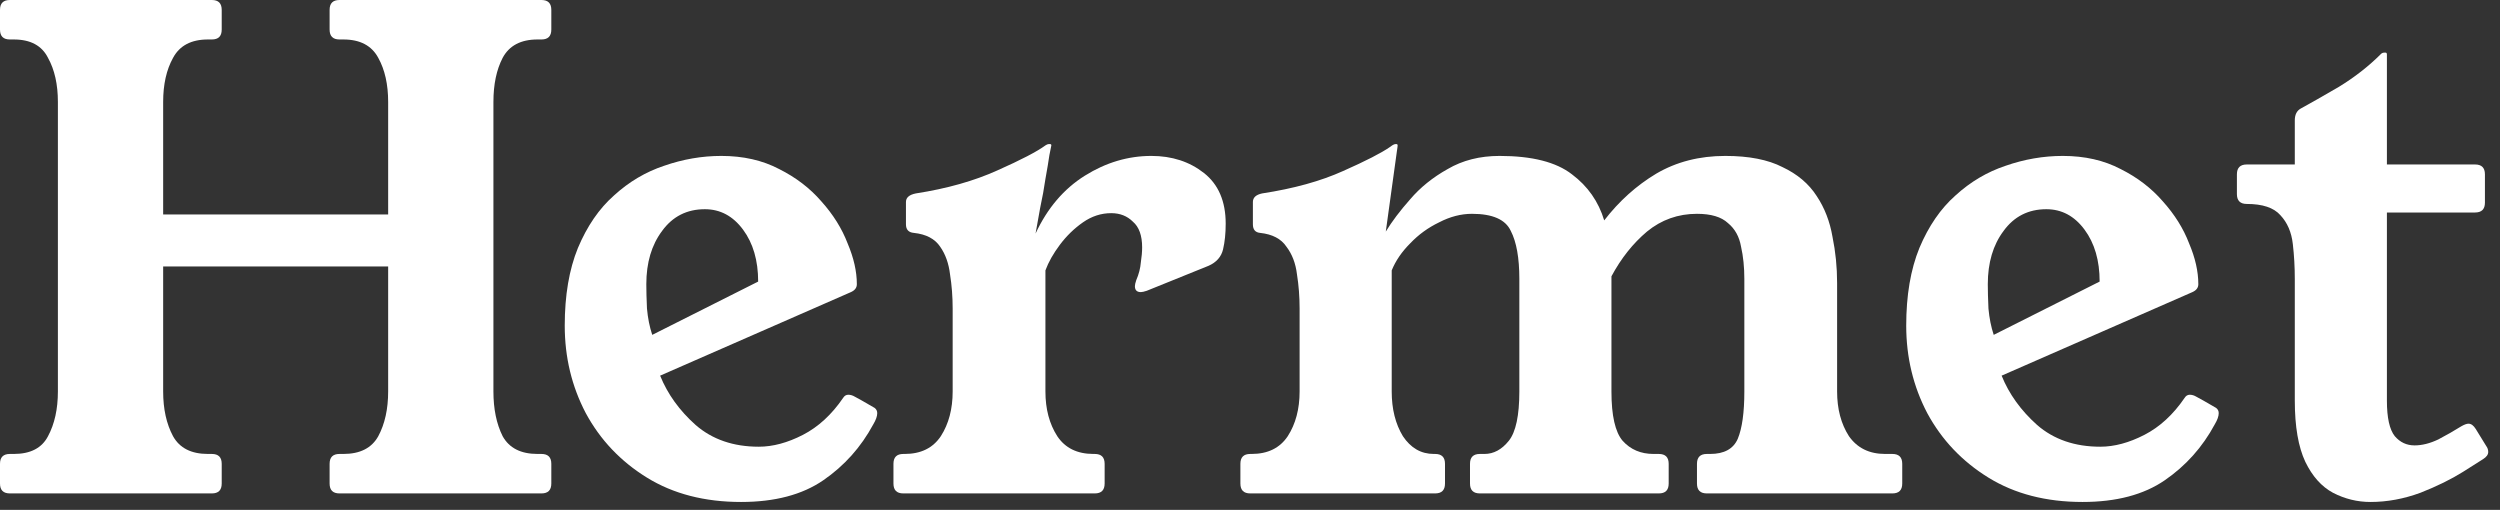 <svg width="152" height="31" viewBox="0 0 152 31" fill="none" xmlns="http://www.w3.org/2000/svg">
<rect x="0" y="0" width="152" height="31" fill="#333333" stroke="none"/>
<path d="M30 23.8C30 24.867 30.187 25.773 30.56 26.52C30.96 27.24 31.667 27.6 32.68 27.6H32.92C33.32 27.6 33.52 27.8 33.52 28.2V29.4C33.52 29.8 33.32 30 32.92 30H20.64C20.24 30 20.04 29.8 20.04 29.4V28.2C20.04 27.8 20.24 27.6 20.64 27.6H20.88C21.893 27.6 22.6 27.24 23 26.52C23.4 25.773 23.6 24.867 23.6 23.8V16.2H9.92V23.8C9.92 24.867 10.12 25.773 10.52 26.52C10.92 27.24 11.627 27.6 12.64 27.6H12.88C13.28 27.6 13.48 27.8 13.48 28.2V29.4C13.48 29.8 13.28 30 12.88 30H0.6C0.2 30 0 29.8 0 29.4V28.2C0 27.8 0.2 27.6 0.6 27.6H0.84C1.853 27.6 2.547 27.24 2.92 26.52C3.32 25.773 3.52 24.867 3.52 23.8V6.2C3.52 5.133 3.32 4.24 2.92 3.52C2.547 2.773 1.853 2.4 0.84 2.4H0.6C0.2 2.4 0 2.2 0 1.8V0.6C0 0.2 0.2 0 0.6 0H12.88C13.28 0 13.48 0.2 13.48 0.6V1.8C13.48 2.2 13.28 2.4 12.88 2.4H12.64C11.627 2.4 10.92 2.773 10.52 3.52C10.12 4.24 9.92 5.133 9.92 6.2V13.04H23.6V6.2C23.6 5.133 23.4 4.24 23 3.52C22.6 2.773 21.893 2.4 20.88 2.4H20.64C20.24 2.4 20.04 2.2 20.04 1.8V0.6C20.04 0.2 20.24 0 20.64 0H32.92C33.32 0 33.52 0.2 33.52 0.6V1.8C33.52 2.2 33.32 2.4 32.92 2.4H32.68C31.667 2.4 30.96 2.773 30.56 3.52C30.187 4.24 30 5.133 30 6.2V23.8Z" fill="white"/>
<path d="M40.136 22.84C40.589 23.96 41.309 24.96 42.296 25.84C43.309 26.72 44.589 27.16 46.136 27.16C46.989 27.16 47.883 26.92 48.816 26.44C49.749 25.96 50.563 25.213 51.256 24.2C51.336 24.067 51.443 24 51.576 24C51.709 24 51.843 24.04 51.976 24.12C52.136 24.2 52.536 24.427 53.176 24.8C53.283 24.88 53.336 24.987 53.336 25.12C53.336 25.307 53.256 25.533 53.096 25.8C52.349 27.187 51.336 28.32 50.056 29.2C48.776 30.08 47.109 30.52 45.056 30.52C42.843 30.52 40.936 30.027 39.336 29.04C37.736 28.053 36.496 26.747 35.616 25.12C34.763 23.493 34.336 21.72 34.336 19.8C34.336 17.96 34.603 16.387 35.136 15.08C35.696 13.747 36.429 12.68 37.336 11.88C38.243 11.053 39.256 10.453 40.376 10.08C41.523 9.68 42.683 9.48 43.856 9.48C45.189 9.48 46.363 9.747 47.376 10.28C48.389 10.787 49.243 11.44 49.936 12.24C50.656 13.04 51.189 13.893 51.536 14.8C51.909 15.68 52.096 16.507 52.096 17.28C52.096 17.493 51.976 17.653 51.736 17.76L40.136 22.84ZM46.096 17.12C46.096 15.84 45.789 14.787 45.176 13.96C44.563 13.133 43.789 12.72 42.856 12.72C41.763 12.72 40.896 13.16 40.256 14.04C39.616 14.893 39.296 15.973 39.296 17.28C39.296 17.68 39.309 18.173 39.336 18.76C39.389 19.347 39.496 19.88 39.656 20.36L46.096 17.12Z" fill="white"/>
<path d="M62.962 14.2C63.682 12.653 64.682 11.48 65.962 10.68C67.242 9.88 68.588 9.48 70.002 9.48C71.255 9.48 72.322 9.827 73.202 10.52C74.082 11.213 74.522 12.24 74.522 13.6C74.522 14.187 74.469 14.707 74.362 15.16C74.255 15.613 73.962 15.947 73.482 16.16L69.722 17.68C69.562 17.733 69.442 17.76 69.362 17.76C69.122 17.76 69.002 17.64 69.002 17.4C69.002 17.32 69.028 17.2 69.082 17.04C69.242 16.667 69.335 16.307 69.362 15.96C69.415 15.613 69.442 15.307 69.442 15.04C69.442 14.32 69.255 13.8 68.882 13.48C68.535 13.133 68.095 12.96 67.562 12.96C66.948 12.96 66.375 13.147 65.842 13.52C65.308 13.893 64.842 14.347 64.442 14.88C64.042 15.413 63.748 15.933 63.562 16.44V23.8C63.562 24.867 63.802 25.773 64.282 26.52C64.762 27.24 65.495 27.6 66.482 27.6H66.562C66.962 27.6 67.162 27.8 67.162 28.2V29.4C67.162 29.8 66.962 30 66.562 30H54.922C54.522 30 54.322 29.8 54.322 29.4V28.2C54.322 27.8 54.522 27.6 54.922 27.6H55.002C55.989 27.6 56.722 27.24 57.202 26.52C57.682 25.773 57.922 24.867 57.922 23.8V18.76C57.922 18.04 57.868 17.347 57.762 16.68C57.682 16.013 57.482 15.453 57.162 15C56.842 14.52 56.309 14.24 55.562 14.16C55.242 14.133 55.082 13.96 55.082 13.64V12.28C55.082 12.013 55.282 11.84 55.682 11.76C57.575 11.467 59.228 11 60.642 10.36C62.082 9.72 63.055 9.213 63.562 8.84C63.642 8.787 63.709 8.76 63.762 8.76H63.842C63.895 8.76 63.922 8.787 63.922 8.84C63.922 8.867 63.882 9.067 63.802 9.44C63.748 9.813 63.669 10.293 63.562 10.88C63.482 11.44 63.375 12.027 63.242 12.64C63.135 13.227 63.042 13.747 62.962 14.2Z" fill="white"/>
<path d="M115.056 27.6C115.456 27.6 115.656 27.8 115.656 28.2V29.4C115.656 29.8 115.456 30 115.056 30H103.776C103.376 30 103.176 29.8 103.176 29.4V28.2C103.176 27.8 103.376 27.6 103.776 27.6H103.976C104.829 27.6 105.389 27.293 105.656 26.68C105.922 26.04 106.056 25.08 106.056 23.8V16.96C106.056 16.24 105.989 15.587 105.856 15C105.749 14.387 105.482 13.907 105.056 13.56C104.656 13.187 104.029 13 103.176 13C102.029 13 101.016 13.36 100.136 14.08C99.282 14.8 98.562 15.707 97.976 16.8V23.8C97.976 25.267 98.202 26.267 98.656 26.8C99.136 27.333 99.762 27.6 100.536 27.6H100.856C101.256 27.6 101.456 27.8 101.456 28.2V29.4C101.456 29.8 101.256 30 100.856 30H89.976C89.576 30 89.376 29.8 89.376 29.4V28.2C89.376 27.8 89.576 27.6 89.976 27.6H90.256C90.816 27.6 91.309 27.333 91.736 26.8C92.162 26.267 92.376 25.267 92.376 23.8V16.96C92.376 15.68 92.202 14.707 91.856 14.04C91.536 13.347 90.749 13 89.496 13C88.829 13 88.162 13.173 87.496 13.52C86.829 13.84 86.242 14.267 85.736 14.8C85.229 15.307 84.856 15.853 84.616 16.44V23.8C84.616 24.867 84.842 25.773 85.296 26.52C85.776 27.24 86.402 27.6 87.176 27.6H87.256C87.656 27.6 87.856 27.8 87.856 28.2V29.4C87.856 29.8 87.656 30 87.256 30H76.016C75.616 30 75.416 29.8 75.416 29.4V28.2C75.416 27.8 75.616 27.6 76.016 27.6H76.096C77.082 27.6 77.816 27.24 78.296 26.52C78.776 25.773 79.016 24.867 79.016 23.8V18.76C79.016 18.04 78.962 17.347 78.856 16.68C78.776 16.013 78.562 15.453 78.216 15C77.896 14.52 77.362 14.24 76.616 14.16C76.322 14.133 76.176 13.96 76.176 13.64V12.28C76.176 12.013 76.362 11.84 76.736 11.76C78.656 11.467 80.296 11.013 81.656 10.4C83.042 9.787 84.002 9.293 84.536 8.92C84.669 8.813 84.776 8.76 84.856 8.76H84.896C84.949 8.76 84.976 8.787 84.976 8.84C84.976 8.893 84.962 9 84.936 9.16L84.256 14.08C84.629 13.467 85.122 12.813 85.736 12.12C86.349 11.4 87.109 10.787 88.016 10.28C88.922 9.747 89.976 9.48 91.176 9.48C93.149 9.48 94.616 9.853 95.576 10.6C96.536 11.32 97.189 12.253 97.536 13.4C98.442 12.227 99.496 11.28 100.696 10.56C101.922 9.84 103.322 9.48 104.896 9.48C106.336 9.48 107.496 9.707 108.376 10.16C109.282 10.587 109.976 11.173 110.456 11.92C110.936 12.64 111.256 13.467 111.416 14.4C111.602 15.307 111.696 16.24 111.696 17.2V23.8C111.696 24.867 111.936 25.773 112.416 26.52C112.922 27.24 113.656 27.6 114.616 27.6H115.056Z" fill="white"/>
<path d="M121.698 22.84C122.152 23.96 122.872 24.96 123.858 25.84C124.872 26.72 126.152 27.16 127.698 27.16C128.552 27.16 129.445 26.92 130.378 26.44C131.312 25.96 132.125 25.213 132.818 24.2C132.898 24.067 133.005 24 133.138 24C133.272 24 133.405 24.04 133.538 24.12C133.698 24.2 134.098 24.427 134.738 24.8C134.845 24.88 134.898 24.987 134.898 25.12C134.898 25.307 134.818 25.533 134.658 25.8C133.912 27.187 132.898 28.32 131.618 29.2C130.338 30.08 128.672 30.52 126.618 30.52C124.405 30.52 122.498 30.027 120.898 29.04C119.298 28.053 118.058 26.747 117.178 25.12C116.325 23.493 115.898 21.72 115.898 19.8C115.898 17.96 116.165 16.387 116.698 15.08C117.258 13.747 117.992 12.68 118.898 11.88C119.805 11.053 120.818 10.453 121.938 10.08C123.085 9.68 124.245 9.48 125.418 9.48C126.752 9.48 127.925 9.747 128.938 10.28C129.952 10.787 130.805 11.44 131.498 12.24C132.218 13.04 132.752 13.893 133.098 14.8C133.472 15.68 133.658 16.507 133.658 17.28C133.658 17.493 133.538 17.653 133.298 17.76L121.698 22.84ZM127.658 17.12C127.658 15.84 127.352 14.787 126.738 13.96C126.125 13.133 125.352 12.72 124.418 12.72C123.325 12.72 122.458 13.16 121.818 14.04C121.178 14.893 120.858 15.973 120.858 17.28C120.858 17.68 120.872 18.173 120.898 18.76C120.952 19.347 121.058 19.88 121.218 20.36L127.658 17.12Z" fill="white"/>
<path d="M151.164 27.12C151.244 27.227 151.284 27.347 151.284 27.48C151.284 27.64 151.178 27.787 150.964 27.92L149.764 28.68C149.044 29.133 148.178 29.56 147.164 29.96C146.151 30.333 145.138 30.52 144.124 30.52C143.324 30.52 142.564 30.333 141.844 29.96C141.151 29.587 140.591 28.96 140.164 28.08C139.738 27.173 139.524 25.933 139.524 24.36V16.96C139.524 16.24 139.484 15.533 139.404 14.84C139.324 14.12 139.071 13.533 138.644 13.08C138.244 12.627 137.564 12.4 136.604 12.4C136.204 12.4 136.004 12.2 136.004 11.8V10.6C136.004 10.2 136.204 10 136.604 10H139.524V7.32C139.524 6.973 139.644 6.733 139.884 6.6C140.471 6.28 141.244 5.84 142.204 5.28C143.164 4.693 144.018 4.027 144.764 3.28C144.818 3.227 144.884 3.2 144.964 3.2H145.044C145.098 3.2 145.124 3.24 145.124 3.32V10H150.484C150.884 10 151.084 10.2 151.084 10.6V12.32C151.084 12.72 150.884 12.92 150.484 12.92H145.124V24.36C145.124 25.4 145.284 26.12 145.604 26.52C145.924 26.893 146.324 27.08 146.804 27.08C147.258 27.08 147.738 26.96 148.244 26.72C148.751 26.453 149.218 26.187 149.644 25.92C149.831 25.813 149.978 25.76 150.084 25.76C150.244 25.76 150.391 25.867 150.524 26.08L151.164 27.12Z" fill="white"/>
</svg>
